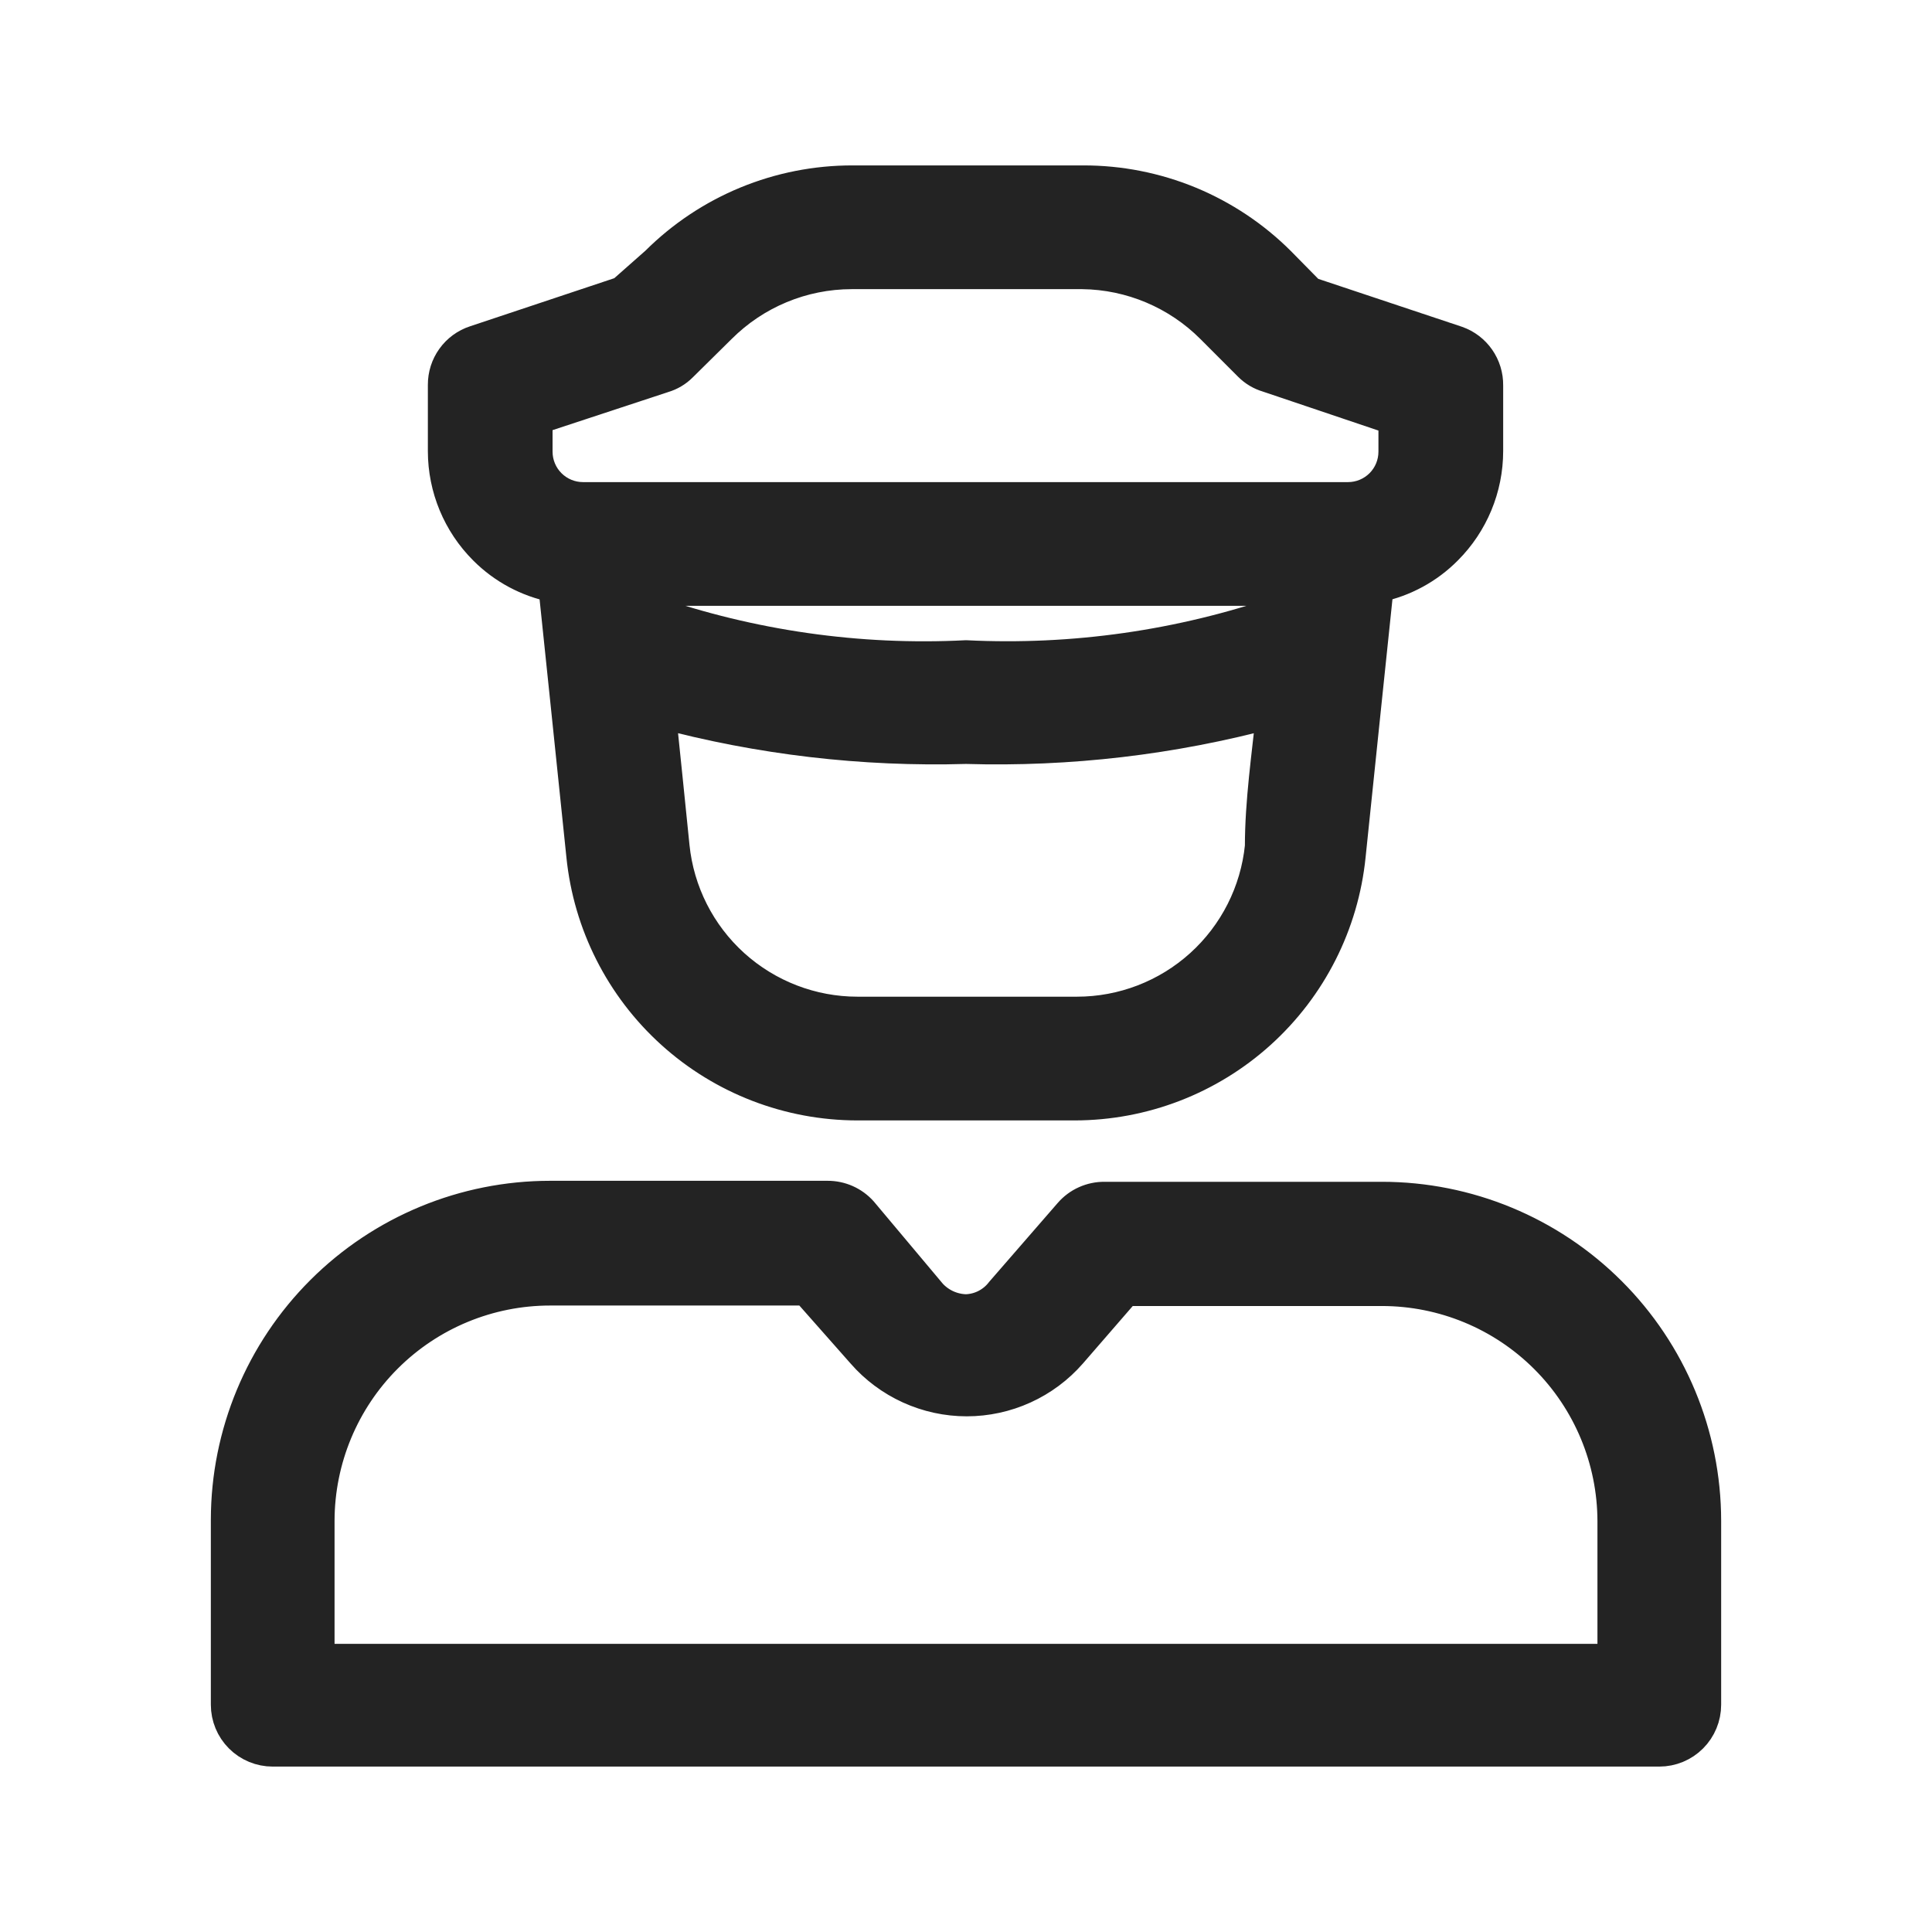 <?xml version="1.0" encoding="UTF-8"?> <svg xmlns="http://www.w3.org/2000/svg" width="64" height="64" viewBox="0 0 64 64" fill="none"><path fill-rule="evenodd" clip-rule="evenodd" d="M45.777 39.669H36.587C36.368 39.667 36.152 39.713 35.952 39.803C35.753 39.892 35.575 40.025 35.432 40.19L33.171 42.792C33.033 42.973 32.856 43.121 32.654 43.225C32.451 43.33 32.228 43.387 32 43.394C31.782 43.389 31.568 43.34 31.37 43.251C31.171 43.161 30.993 43.033 30.845 42.873L28.552 40.141C28.409 39.981 28.233 39.853 28.037 39.766C27.84 39.679 27.628 39.635 27.413 39.636H18.223C15.383 39.636 12.659 40.764 10.65 42.77C8.64 44.777 7.509 47.499 7.505 50.339V56.471C7.505 56.877 7.666 57.266 7.952 57.552C8.239 57.839 8.628 58 9.033 58H54.967C55.372 58 55.761 57.839 56.048 57.552C56.334 57.266 56.495 56.877 56.495 56.471V50.372C56.491 47.532 55.36 44.809 53.35 42.803C51.34 40.796 48.617 39.669 45.777 39.669ZM53.438 54.975H10.562V50.372C10.567 48.343 11.376 46.398 12.812 44.965C14.248 43.532 16.194 42.727 18.223 42.727H26.714L28.568 44.825C28.998 45.319 29.53 45.714 30.126 45.985C30.722 46.256 31.369 46.397 32.024 46.397C32.679 46.397 33.327 46.256 33.923 45.985C34.519 45.714 35.05 45.319 35.481 44.825L37.286 42.743H45.777C47.806 42.743 49.752 43.548 51.188 44.981C52.624 46.414 53.433 48.359 53.438 50.388V54.975Z" fill="#232323" stroke="#232323" stroke-width="1.041"></path><path fill-rule="evenodd" clip-rule="evenodd" d="M18.354 19.435C18.549 21.322 18.939 25.014 19.281 28.349C19.51 30.609 20.571 32.704 22.256 34.227C23.942 35.751 26.133 36.594 28.405 36.595H35.595C37.867 36.594 40.058 35.751 41.744 34.227C43.429 32.704 44.49 30.609 44.719 28.349C45.061 25.014 45.452 21.322 45.647 19.435C46.511 19.256 47.303 18.826 47.924 18.199C48.787 17.336 49.273 16.166 49.274 14.946V12.766C49.278 12.45 49.183 12.14 49.002 11.88C48.822 11.621 48.564 11.424 48.265 11.319L43.386 9.692L42.394 8.684C41.539 7.831 40.524 7.155 39.408 6.694C38.291 6.234 37.095 5.998 35.888 6H28.243C27.035 5.998 25.839 6.234 24.723 6.694C23.606 7.155 22.592 7.831 21.737 8.684L20.614 9.676L15.735 11.303C15.43 11.402 15.165 11.596 14.978 11.857C14.791 12.117 14.692 12.43 14.694 12.75V14.946C14.695 16.166 15.18 17.336 16.044 18.199C16.674 18.831 17.478 19.262 18.354 19.435ZM42.475 20.232C39.111 21.396 35.555 21.904 32 21.729C28.445 21.909 24.888 21.401 21.525 20.232L21.444 19.549H42.589L42.475 20.232ZM41.759 28.039C41.606 29.546 40.899 30.943 39.775 31.959C38.652 32.974 37.191 33.537 35.676 33.537H28.405C26.891 33.537 25.43 32.974 24.306 31.959C23.182 30.943 22.475 29.546 22.322 28.039C22.176 26.559 22.013 25.03 21.867 23.599C25.169 24.485 28.583 24.886 32 24.786C35.418 24.887 38.832 24.487 42.133 23.599C41.987 25.014 41.759 26.559 41.759 28.039ZM17.784 13.872L21.981 12.49C22.208 12.423 22.415 12.3 22.582 12.132L23.867 10.863C25.019 9.71 26.581 9.06 28.21 9.058H35.855C37.462 9.077 38.998 9.726 40.133 10.863L41.385 12.116C41.553 12.284 41.76 12.407 41.987 12.474L46.183 13.889V14.962C46.183 15.368 46.022 15.757 45.736 16.043C45.449 16.33 45.06 16.491 44.654 16.491H19.313C18.908 16.491 18.519 16.33 18.232 16.043C17.945 15.757 17.784 15.368 17.784 14.962V13.872Z" fill="#232323" stroke="#232323" stroke-width="1.041"></path></svg> 